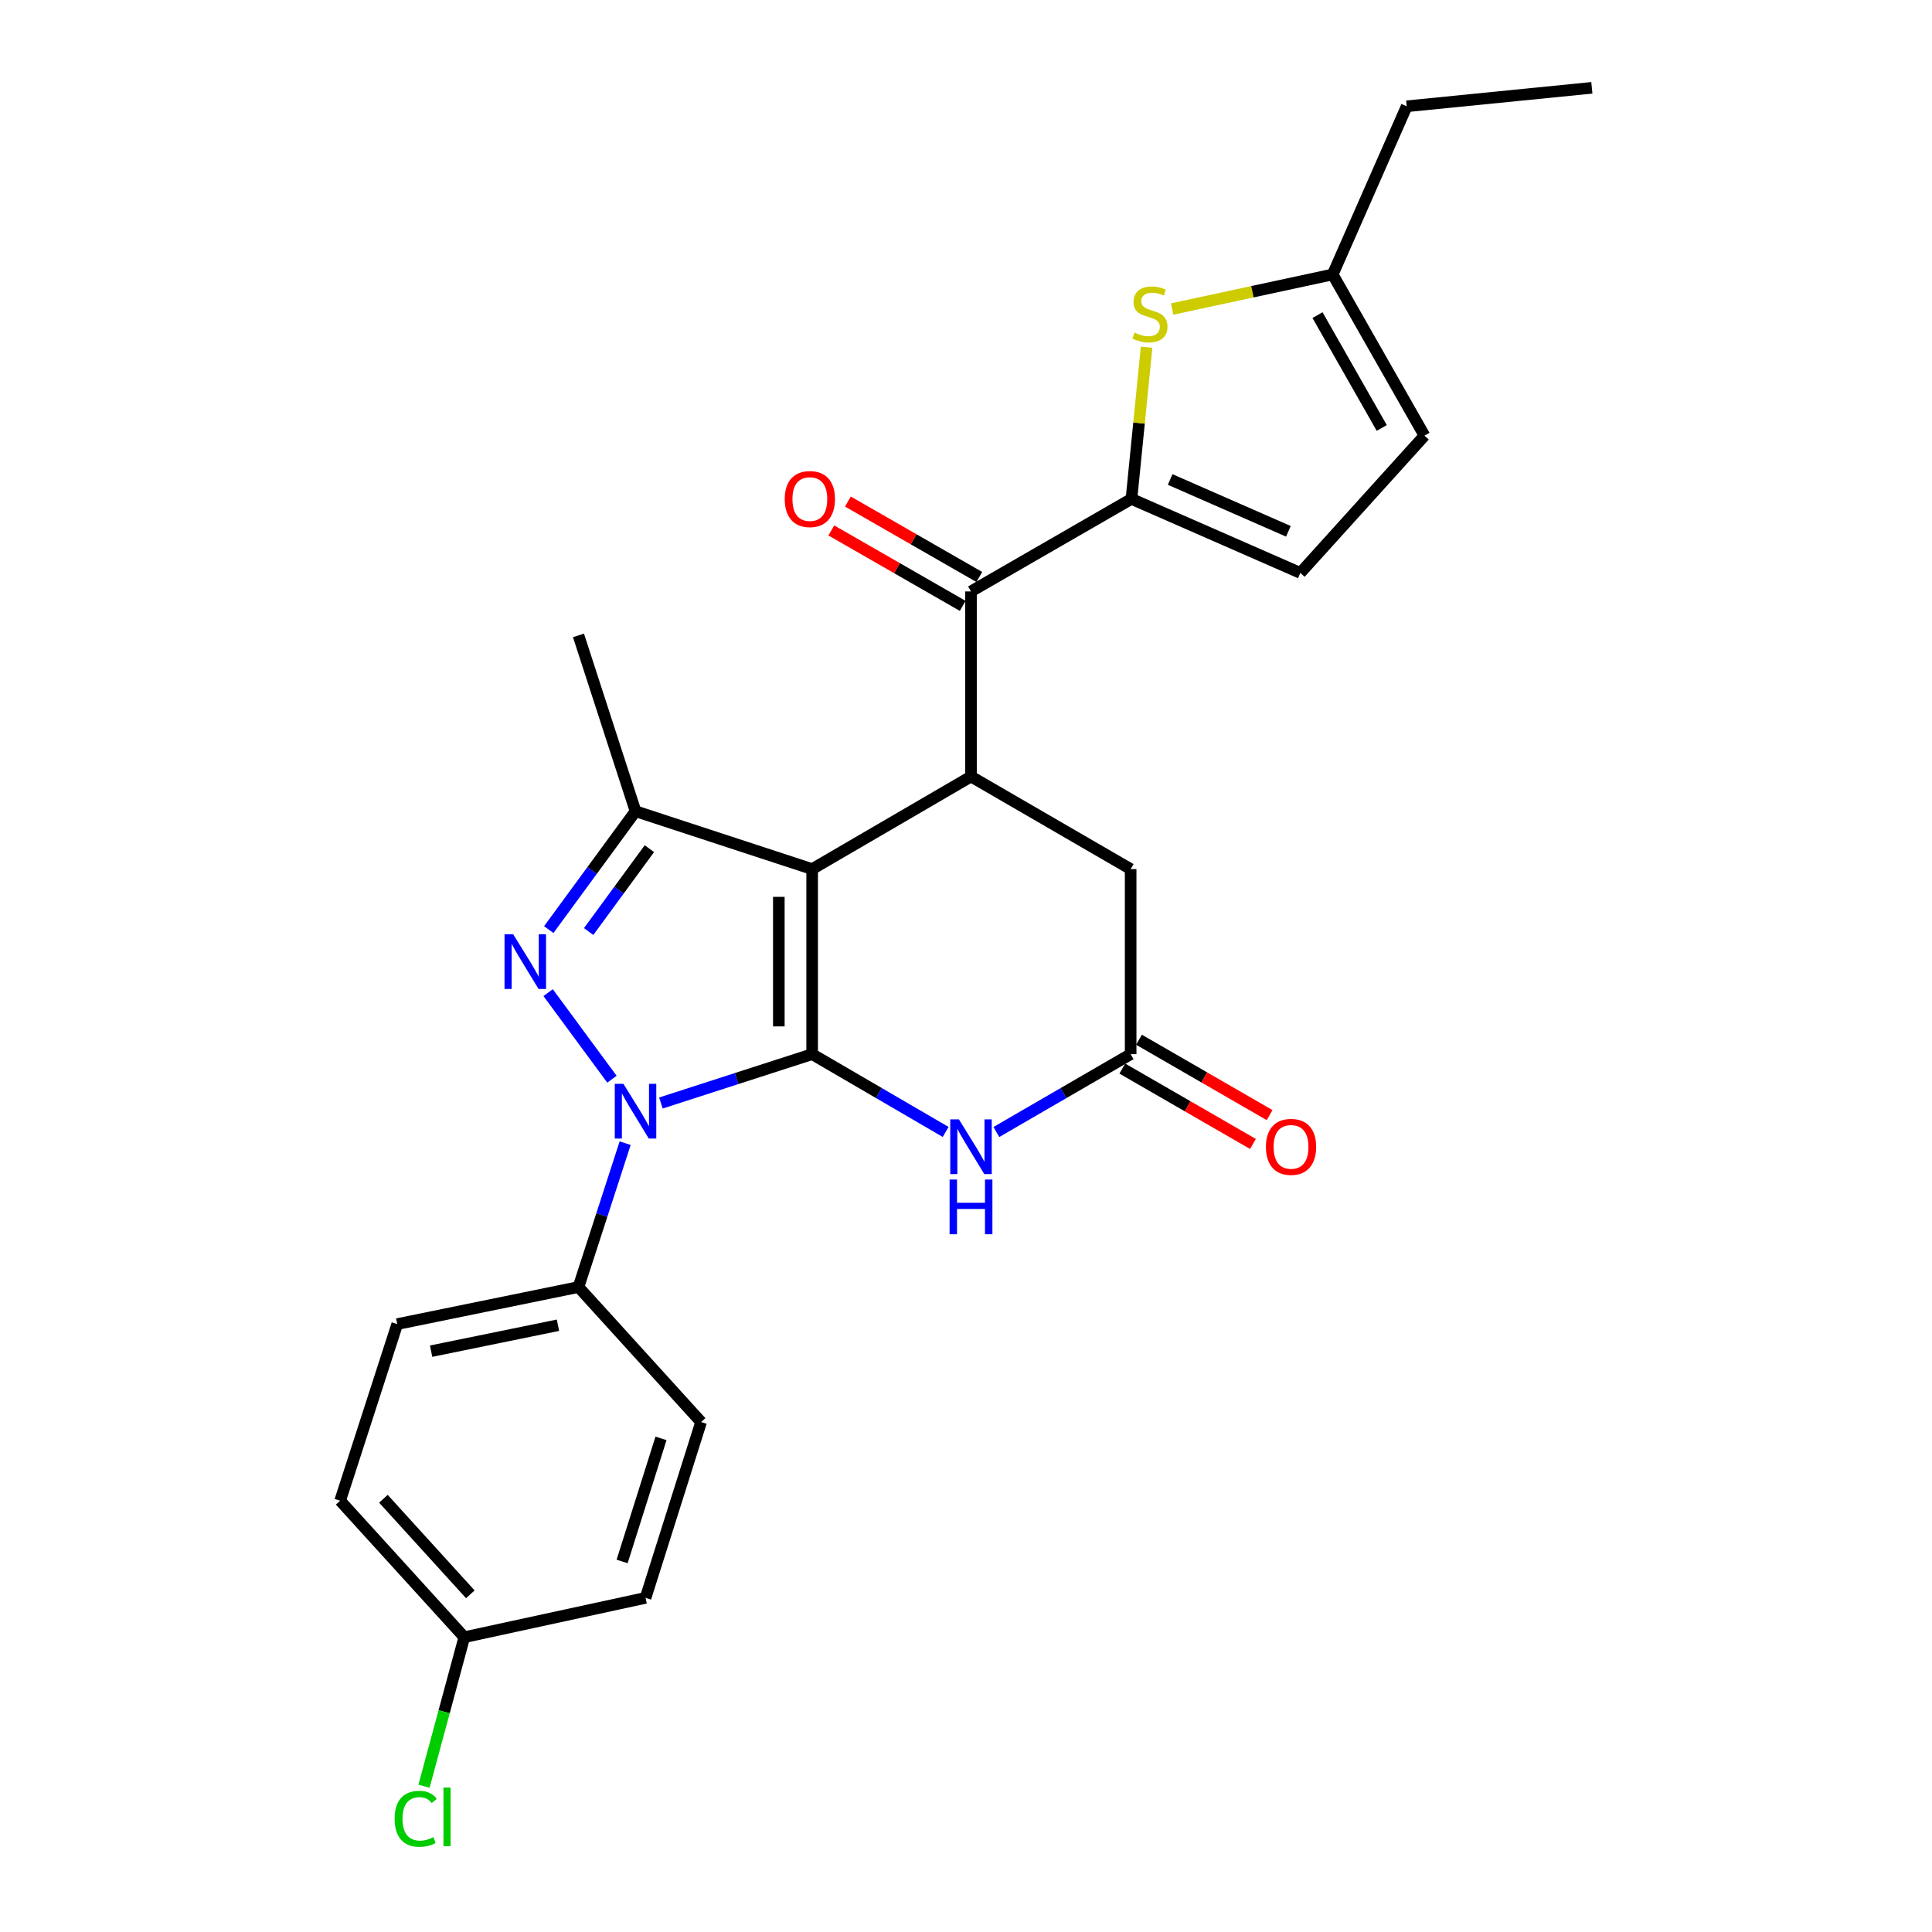 <?xml version='1.0' encoding='iso-8859-1'?>
<svg version='1.1' baseProfile='full'
              xmlns='http://www.w3.org/2000/svg'
                      xmlns:rdkit='http://www.rdkit.org/xml'
                      xmlns:xlink='http://www.w3.org/1999/xlink'
                  xml:space='preserve'
width='1000px' height='1000px' viewBox='0 0 1000 1000'>
<!-- END OF HEADER -->
<rect style='opacity:1.0;fill:#FFFFFF;stroke:none' width='1000' height='1000' x='0' y='0'> </rect>
<path class='bond-0' d='M 420.366,545.632 L 420.366,449.844' style='fill:none;fill-rule:evenodd;stroke:#000000;stroke-width:6px;stroke-linecap:butt;stroke-linejoin:miter;stroke-opacity:1' />
<path class='bond-0' d='M 403.12,531.264 L 403.12,464.212' style='fill:none;fill-rule:evenodd;stroke:#000000;stroke-width:6px;stroke-linecap:butt;stroke-linejoin:miter;stroke-opacity:1' />
<path class='bond-1' d='M 420.366,545.632 L 381.227,558.273' style='fill:none;fill-rule:evenodd;stroke:#000000;stroke-width:6px;stroke-linecap:butt;stroke-linejoin:miter;stroke-opacity:1' />
<path class='bond-1' d='M 381.227,558.273 L 342.089,570.915' style='fill:none;fill-rule:evenodd;stroke:#0000FF;stroke-width:6px;stroke-linecap:butt;stroke-linejoin:miter;stroke-opacity:1' />
<path class='bond-4' d='M 420.366,545.632 L 454.917,565.762' style='fill:none;fill-rule:evenodd;stroke:#000000;stroke-width:6px;stroke-linecap:butt;stroke-linejoin:miter;stroke-opacity:1' />
<path class='bond-4' d='M 454.917,565.762 L 489.468,585.892' style='fill:none;fill-rule:evenodd;stroke:#0000FF;stroke-width:6px;stroke-linecap:butt;stroke-linejoin:miter;stroke-opacity:1' />
<path class='bond-3' d='M 420.366,449.844 L 328.947,419.886' style='fill:none;fill-rule:evenodd;stroke:#000000;stroke-width:6px;stroke-linecap:butt;stroke-linejoin:miter;stroke-opacity:1' />
<path class='bond-5' d='M 420.366,449.844 L 502.587,401.931' style='fill:none;fill-rule:evenodd;stroke:#000000;stroke-width:6px;stroke-linecap:butt;stroke-linejoin:miter;stroke-opacity:1' />
<path class='bond-2' d='M 316.738,558.595 L 283.714,513.788' style='fill:none;fill-rule:evenodd;stroke:#0000FF;stroke-width:6px;stroke-linecap:butt;stroke-linejoin:miter;stroke-opacity:1' />
<path class='bond-11' d='M 323.577,591.711 L 311.498,628.938' style='fill:none;fill-rule:evenodd;stroke:#0000FF;stroke-width:6px;stroke-linecap:butt;stroke-linejoin:miter;stroke-opacity:1' />
<path class='bond-11' d='M 311.498,628.938 L 299.419,666.166' style='fill:none;fill-rule:evenodd;stroke:#000000;stroke-width:6px;stroke-linecap:butt;stroke-linejoin:miter;stroke-opacity:1' />
<path class='bond-26' d='M 284.032,481.165 L 306.49,450.525' style='fill:none;fill-rule:evenodd;stroke:#0000FF;stroke-width:6px;stroke-linecap:butt;stroke-linejoin:miter;stroke-opacity:1' />
<path class='bond-26' d='M 306.49,450.525 L 328.947,419.886' style='fill:none;fill-rule:evenodd;stroke:#000000;stroke-width:6px;stroke-linecap:butt;stroke-linejoin:miter;stroke-opacity:1' />
<path class='bond-26' d='M 304.678,482.168 L 320.399,460.72' style='fill:none;fill-rule:evenodd;stroke:#0000FF;stroke-width:6px;stroke-linecap:butt;stroke-linejoin:miter;stroke-opacity:1' />
<path class='bond-26' d='M 320.399,460.72 L 336.119,439.272' style='fill:none;fill-rule:evenodd;stroke:#000000;stroke-width:6px;stroke-linecap:butt;stroke-linejoin:miter;stroke-opacity:1' />
<path class='bond-20' d='M 328.947,419.886 L 299.419,328.879' style='fill:none;fill-rule:evenodd;stroke:#000000;stroke-width:6px;stroke-linecap:butt;stroke-linejoin:miter;stroke-opacity:1' />
<path class='bond-9' d='M 515.715,585.925 L 550.467,565.778' style='fill:none;fill-rule:evenodd;stroke:#0000FF;stroke-width:6px;stroke-linecap:butt;stroke-linejoin:miter;stroke-opacity:1' />
<path class='bond-9' d='M 550.467,565.778 L 585.22,545.632' style='fill:none;fill-rule:evenodd;stroke:#000000;stroke-width:6px;stroke-linecap:butt;stroke-linejoin:miter;stroke-opacity:1' />
<path class='bond-7' d='M 502.587,401.931 L 502.587,306.125' style='fill:none;fill-rule:evenodd;stroke:#000000;stroke-width:6px;stroke-linecap:butt;stroke-linejoin:miter;stroke-opacity:1' />
<path class='bond-27' d='M 502.587,401.931 L 585.22,449.844' style='fill:none;fill-rule:evenodd;stroke:#000000;stroke-width:6px;stroke-linecap:butt;stroke-linejoin:miter;stroke-opacity:1' />
<path class='bond-6' d='M 585.641,258.231 L 502.587,306.125' style='fill:none;fill-rule:evenodd;stroke:#000000;stroke-width:6px;stroke-linecap:butt;stroke-linejoin:miter;stroke-opacity:1' />
<path class='bond-8' d='M 585.641,258.231 L 589.56,218.972' style='fill:none;fill-rule:evenodd;stroke:#000000;stroke-width:6px;stroke-linecap:butt;stroke-linejoin:miter;stroke-opacity:1' />
<path class='bond-8' d='M 589.56,218.972 L 593.478,179.712' style='fill:none;fill-rule:evenodd;stroke:#CCCC00;stroke-width:6px;stroke-linecap:butt;stroke-linejoin:miter;stroke-opacity:1' />
<path class='bond-10' d='M 585.641,258.231 L 673.055,296.544' style='fill:none;fill-rule:evenodd;stroke:#000000;stroke-width:6px;stroke-linecap:butt;stroke-linejoin:miter;stroke-opacity:1' />
<path class='bond-10' d='M 605.676,248.184 L 666.866,275.003' style='fill:none;fill-rule:evenodd;stroke:#000000;stroke-width:6px;stroke-linecap:butt;stroke-linejoin:miter;stroke-opacity:1' />
<path class='bond-15' d='M 506.88,298.647 L 472.878,279.123' style='fill:none;fill-rule:evenodd;stroke:#000000;stroke-width:6px;stroke-linecap:butt;stroke-linejoin:miter;stroke-opacity:1' />
<path class='bond-15' d='M 472.878,279.123 L 438.876,259.599' style='fill:none;fill-rule:evenodd;stroke:#FF0000;stroke-width:6px;stroke-linecap:butt;stroke-linejoin:miter;stroke-opacity:1' />
<path class='bond-15' d='M 498.293,313.602 L 464.291,294.078' style='fill:none;fill-rule:evenodd;stroke:#000000;stroke-width:6px;stroke-linecap:butt;stroke-linejoin:miter;stroke-opacity:1' />
<path class='bond-15' d='M 464.291,294.078 L 430.289,274.554' style='fill:none;fill-rule:evenodd;stroke:#FF0000;stroke-width:6px;stroke-linecap:butt;stroke-linejoin:miter;stroke-opacity:1' />
<path class='bond-13' d='M 606.702,159.949 L 648.252,151.003' style='fill:none;fill-rule:evenodd;stroke:#CCCC00;stroke-width:6px;stroke-linecap:butt;stroke-linejoin:miter;stroke-opacity:1' />
<path class='bond-13' d='M 648.252,151.003 L 689.802,142.056' style='fill:none;fill-rule:evenodd;stroke:#000000;stroke-width:6px;stroke-linecap:butt;stroke-linejoin:miter;stroke-opacity:1' />
<path class='bond-12' d='M 585.22,545.632 L 585.22,449.844' style='fill:none;fill-rule:evenodd;stroke:#000000;stroke-width:6px;stroke-linecap:butt;stroke-linejoin:miter;stroke-opacity:1' />
<path class='bond-16' d='M 580.91,553.1 L 614.72,572.61' style='fill:none;fill-rule:evenodd;stroke:#000000;stroke-width:6px;stroke-linecap:butt;stroke-linejoin:miter;stroke-opacity:1' />
<path class='bond-16' d='M 614.72,572.61 L 648.531,592.119' style='fill:none;fill-rule:evenodd;stroke:#FF0000;stroke-width:6px;stroke-linecap:butt;stroke-linejoin:miter;stroke-opacity:1' />
<path class='bond-16' d='M 589.529,538.163 L 623.34,557.673' style='fill:none;fill-rule:evenodd;stroke:#000000;stroke-width:6px;stroke-linecap:butt;stroke-linejoin:miter;stroke-opacity:1' />
<path class='bond-16' d='M 623.34,557.673 L 657.15,577.182' style='fill:none;fill-rule:evenodd;stroke:#FF0000;stroke-width:6px;stroke-linecap:butt;stroke-linejoin:miter;stroke-opacity:1' />
<path class='bond-14' d='M 673.055,296.544 L 737.303,225.494' style='fill:none;fill-rule:evenodd;stroke:#000000;stroke-width:6px;stroke-linecap:butt;stroke-linejoin:miter;stroke-opacity:1' />
<path class='bond-17' d='M 299.419,666.166 L 205.615,685.346' style='fill:none;fill-rule:evenodd;stroke:#000000;stroke-width:6px;stroke-linecap:butt;stroke-linejoin:miter;stroke-opacity:1' />
<path class='bond-17' d='M 288.804,685.938 L 223.141,699.365' style='fill:none;fill-rule:evenodd;stroke:#000000;stroke-width:6px;stroke-linecap:butt;stroke-linejoin:miter;stroke-opacity:1' />
<path class='bond-18' d='M 299.419,666.166 L 362.891,736.047' style='fill:none;fill-rule:evenodd;stroke:#000000;stroke-width:6px;stroke-linecap:butt;stroke-linejoin:miter;stroke-opacity:1' />
<path class='bond-24' d='M 689.802,142.056 L 728.115,55.016' style='fill:none;fill-rule:evenodd;stroke:#000000;stroke-width:6px;stroke-linecap:butt;stroke-linejoin:miter;stroke-opacity:1' />
<path class='bond-29' d='M 689.802,142.056 L 737.303,225.494' style='fill:none;fill-rule:evenodd;stroke:#000000;stroke-width:6px;stroke-linecap:butt;stroke-linejoin:miter;stroke-opacity:1' />
<path class='bond-29' d='M 681.941,163.104 L 715.191,221.51' style='fill:none;fill-rule:evenodd;stroke:#000000;stroke-width:6px;stroke-linecap:butt;stroke-linejoin:miter;stroke-opacity:1' />
<path class='bond-22' d='M 205.615,685.346 L 176.059,776.765' style='fill:none;fill-rule:evenodd;stroke:#000000;stroke-width:6px;stroke-linecap:butt;stroke-linejoin:miter;stroke-opacity:1' />
<path class='bond-21' d='M 362.891,736.047 L 334.14,827.054' style='fill:none;fill-rule:evenodd;stroke:#000000;stroke-width:6px;stroke-linecap:butt;stroke-linejoin:miter;stroke-opacity:1' />
<path class='bond-21' d='M 342.135,744.503 L 322.008,808.208' style='fill:none;fill-rule:evenodd;stroke:#000000;stroke-width:6px;stroke-linecap:butt;stroke-linejoin:miter;stroke-opacity:1' />
<path class='bond-19' d='M 240.316,847.413 L 334.14,827.054' style='fill:none;fill-rule:evenodd;stroke:#000000;stroke-width:6px;stroke-linecap:butt;stroke-linejoin:miter;stroke-opacity:1' />
<path class='bond-23' d='M 240.316,847.413 L 229.891,885.983' style='fill:none;fill-rule:evenodd;stroke:#000000;stroke-width:6px;stroke-linecap:butt;stroke-linejoin:miter;stroke-opacity:1' />
<path class='bond-23' d='M 229.891,885.983 L 219.466,924.553' style='fill:none;fill-rule:evenodd;stroke:#00CC00;stroke-width:6px;stroke-linecap:butt;stroke-linejoin:miter;stroke-opacity:1' />
<path class='bond-28' d='M 240.316,847.413 L 176.059,776.765' style='fill:none;fill-rule:evenodd;stroke:#000000;stroke-width:6px;stroke-linecap:butt;stroke-linejoin:miter;stroke-opacity:1' />
<path class='bond-28' d='M 243.435,825.212 L 198.455,775.758' style='fill:none;fill-rule:evenodd;stroke:#000000;stroke-width:6px;stroke-linecap:butt;stroke-linejoin:miter;stroke-opacity:1' />
<path class='bond-25' d='M 728.115,55.016 L 823.941,45.455' style='fill:none;fill-rule:evenodd;stroke:#000000;stroke-width:6px;stroke-linecap:butt;stroke-linejoin:miter;stroke-opacity:1' />
<path  class='atom-2' d='M 322.687 560.999
L 331.967 575.999
Q 332.887 577.479, 334.367 580.159
Q 335.847 582.839, 335.927 582.999
L 335.927 560.999
L 339.687 560.999
L 339.687 589.319
L 335.807 589.319
L 325.847 572.919
Q 324.687 570.999, 323.447 568.799
Q 322.247 566.599, 321.887 565.919
L 321.887 589.319
L 318.207 589.319
L 318.207 560.999
L 322.687 560.999
' fill='#0000FF'/>
<path  class='atom-3' d='M 265.625 483.578
L 274.905 498.578
Q 275.825 500.058, 277.305 502.738
Q 278.785 505.418, 278.865 505.578
L 278.865 483.578
L 282.625 483.578
L 282.625 511.898
L 278.745 511.898
L 268.785 495.498
Q 267.625 493.578, 266.385 491.378
Q 265.185 489.178, 264.825 488.498
L 264.825 511.898
L 261.145 511.898
L 261.145 483.578
L 265.625 483.578
' fill='#0000FF'/>
<path  class='atom-5' d='M 496.327 579.375
L 505.607 594.375
Q 506.527 595.855, 508.007 598.535
Q 509.487 601.215, 509.567 601.375
L 509.567 579.375
L 513.327 579.375
L 513.327 607.695
L 509.447 607.695
L 499.487 591.295
Q 498.327 589.375, 497.087 587.175
Q 495.887 584.975, 495.527 584.295
L 495.527 607.695
L 491.847 607.695
L 491.847 579.375
L 496.327 579.375
' fill='#0000FF'/>
<path  class='atom-5' d='M 491.507 610.527
L 495.347 610.527
L 495.347 622.567
L 509.827 622.567
L 509.827 610.527
L 513.667 610.527
L 513.667 638.847
L 509.827 638.847
L 509.827 625.767
L 495.347 625.767
L 495.347 638.847
L 491.507 638.847
L 491.507 610.527
' fill='#0000FF'/>
<path  class='atom-9' d='M 587.203 172.145
Q 587.523 172.265, 588.843 172.825
Q 590.163 173.385, 591.603 173.745
Q 593.083 174.065, 594.523 174.065
Q 597.203 174.065, 598.763 172.785
Q 600.323 171.465, 600.323 169.185
Q 600.323 167.625, 599.523 166.665
Q 598.763 165.705, 597.563 165.185
Q 596.363 164.665, 594.363 164.065
Q 591.843 163.305, 590.323 162.585
Q 588.843 161.865, 587.763 160.345
Q 586.723 158.825, 586.723 156.265
Q 586.723 152.705, 589.123 150.505
Q 591.563 148.305, 596.363 148.305
Q 599.643 148.305, 603.363 149.865
L 602.443 152.945
Q 599.043 151.545, 596.483 151.545
Q 593.723 151.545, 592.203 152.705
Q 590.683 153.825, 590.723 155.785
Q 590.723 157.305, 591.483 158.225
Q 592.283 159.145, 593.403 159.665
Q 594.563 160.185, 596.483 160.785
Q 599.043 161.585, 600.563 162.385
Q 602.083 163.185, 603.163 164.825
Q 604.283 166.425, 604.283 169.185
Q 604.283 173.105, 601.643 175.225
Q 599.043 177.305, 594.683 177.305
Q 592.163 177.305, 590.243 176.745
Q 588.363 176.225, 586.123 175.305
L 587.203 172.145
' fill='#CCCC00'/>
<path  class='atom-16' d='M 406.178 258.311
Q 406.178 251.511, 409.538 247.711
Q 412.898 243.911, 419.178 243.911
Q 425.458 243.911, 428.818 247.711
Q 432.178 251.511, 432.178 258.311
Q 432.178 265.191, 428.778 269.111
Q 425.378 272.991, 419.178 272.991
Q 412.938 272.991, 409.538 269.111
Q 406.178 265.231, 406.178 258.311
M 419.178 269.791
Q 423.498 269.791, 425.818 266.911
Q 428.178 263.991, 428.178 258.311
Q 428.178 252.751, 425.818 249.951
Q 423.498 247.111, 419.178 247.111
Q 414.858 247.111, 412.498 249.911
Q 410.178 252.711, 410.178 258.311
Q 410.178 264.031, 412.498 266.911
Q 414.858 269.791, 419.178 269.791
' fill='#FF0000'/>
<path  class='atom-17' d='M 655.236 593.615
Q 655.236 586.815, 658.596 583.015
Q 661.956 579.215, 668.236 579.215
Q 674.516 579.215, 677.876 583.015
Q 681.236 586.815, 681.236 593.615
Q 681.236 600.495, 677.836 604.415
Q 674.436 608.295, 668.236 608.295
Q 661.996 608.295, 658.596 604.415
Q 655.236 600.535, 655.236 593.615
M 668.236 605.095
Q 672.556 605.095, 674.876 602.215
Q 677.236 599.295, 677.236 593.615
Q 677.236 588.055, 674.876 585.255
Q 672.556 582.415, 668.236 582.415
Q 663.916 582.415, 661.556 585.215
Q 659.236 588.015, 659.236 593.615
Q 659.236 599.335, 661.556 602.215
Q 663.916 605.095, 668.236 605.095
' fill='#FF0000'/>
<path  class='atom-24' d='M 204.257 941.402
Q 204.257 934.362, 207.537 930.682
Q 210.857 926.962, 217.137 926.962
Q 222.977 926.962, 226.097 931.082
L 223.457 933.242
Q 221.177 930.242, 217.137 930.242
Q 212.857 930.242, 210.577 933.122
Q 208.337 935.962, 208.337 941.402
Q 208.337 947.002, 210.657 949.882
Q 213.017 952.762, 217.577 952.762
Q 220.697 952.762, 224.337 950.882
L 225.457 953.882
Q 223.977 954.842, 221.737 955.402
Q 219.497 955.962, 217.017 955.962
Q 210.857 955.962, 207.537 952.202
Q 204.257 948.442, 204.257 941.402
' fill='#00CC00'/>
<path  class='atom-24' d='M 229.537 925.242
L 233.217 925.242
L 233.217 955.602
L 229.537 955.602
L 229.537 925.242
' fill='#00CC00'/>
</svg>

